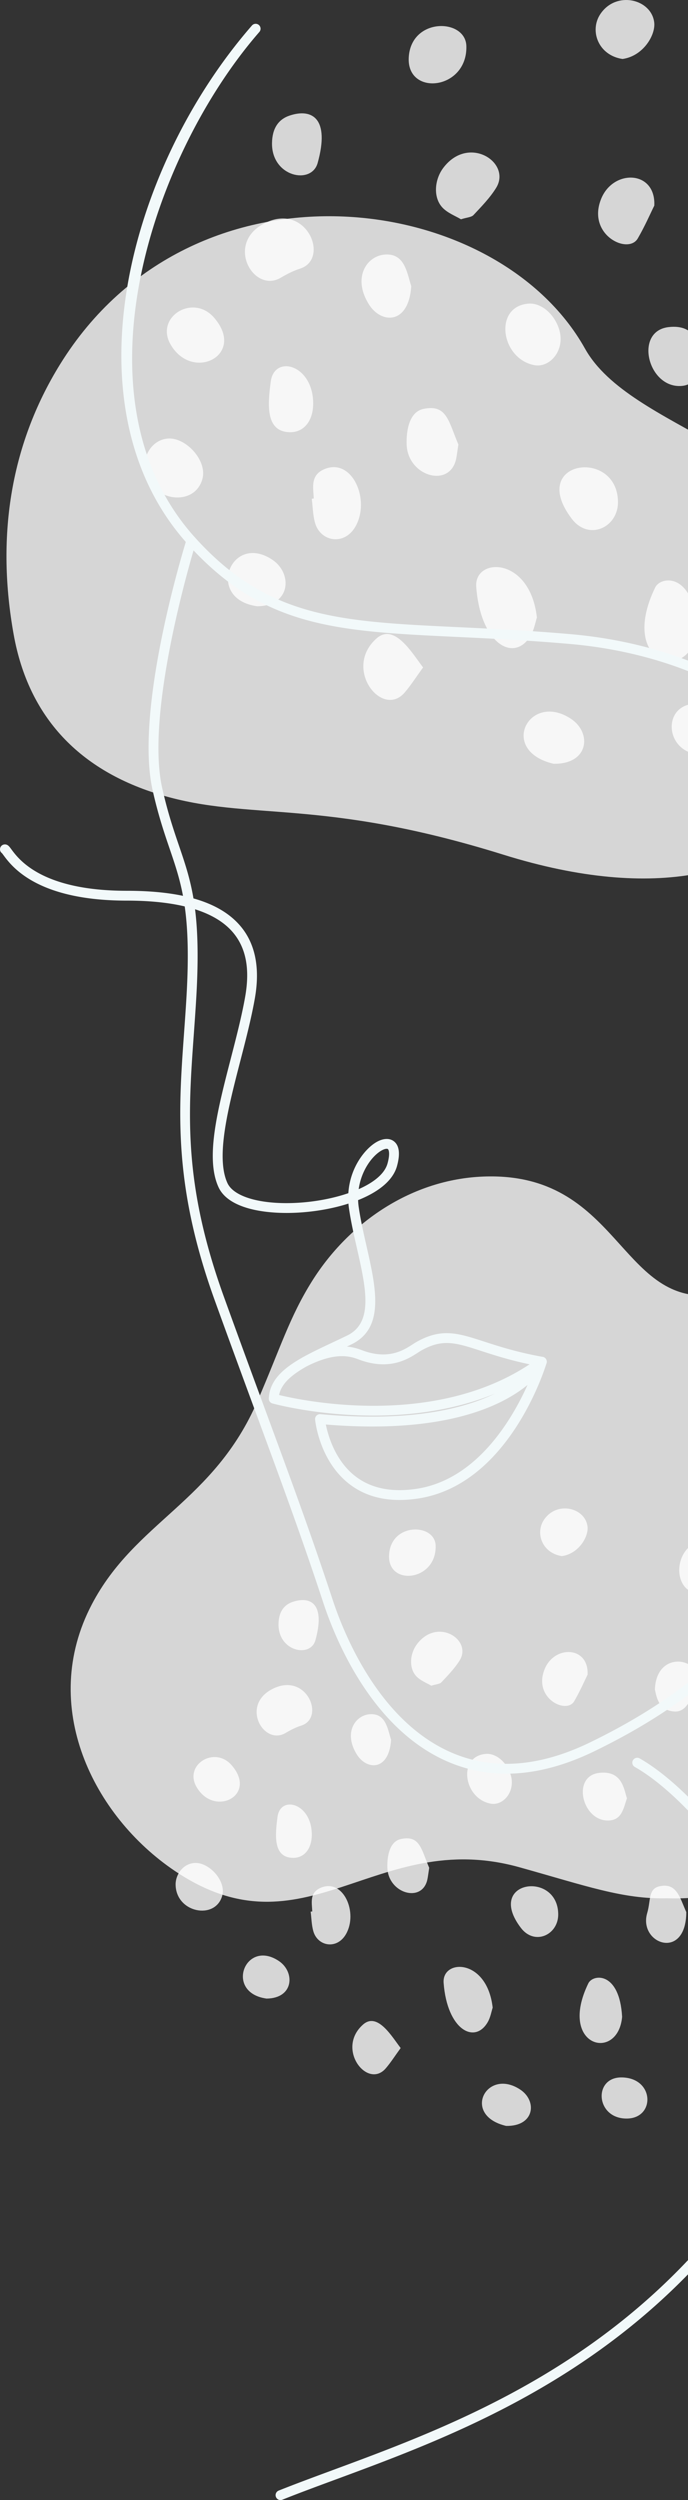 <svg width="348" height="1263" fill="none" xmlns="http://www.w3.org/2000/svg"><rect width="100%" height="100%" fill="#333333" stroke="none"/><path d="M88.251 945.044c66.048 44.573 101.538-22.046 174.426-1.748 33.528 9.334 52.389 16.248 74.663 15.685 42.243 1.291 85.933-18.088 97.238-62.497 9.686-38.047 2.673-57.655 21.518-117.209 7.892-24.937 15.954-50.202 9.722-75.631-8.767-35.743-33.856-54.154-58.177-54.951-19.319-.634-28.859 3.588-46.977 5.534-47.443 5.09-47.801-62.515-116.234-59.847-36.084 1.407-67.836 22.996-86.541 52.741-11.438 18.2-16.074 33.931-27.639 60.651-22.079 51.011-61.814 60.854-83.772 102.666-27.065 51.539.827 106.971 41.773 134.606ZM6.924 320.596c7.576 42.106 33.637 68.808 74.499 80.992 45.211 13.472 80.148 1.194 173.176 30.184 156.17 48.646 202.409-60.857 173.825-140.528-23.158-64.544-109.462-73.918-132.53-115.133C250.947 95.762 97.536 75.678 30.418 184c-25.85 41.711-32.14 88.545-23.494 136.596Z" fill="#fff" fill-opacity=".8"/><path d="M271.574 311.945c-3.504-31.021-31.82-30.517-30.69-15.47 2.201 29.308 19.462 38.57 27.596 24.502 1.742-3.012 2.325-6.695 3.094-9.032ZM352.558 317.694c-1.601-28.509-18.275-26.859-21.165-20.895-19.241 39.692 18.633 49.259 21.165 20.895ZM142.013 140.302c3.081-1.826 6.354-3.506 9.751-4.585 14.936-4.74 3.874-32.454-16.476-23.618-22.33 9.696-7.34 36.545 6.725 28.203ZM233.165 110.78c3.044-.97 5.278-1.006 6.339-2.141 4.07-4.354 8.339-8.703 11.447-13.726 7.91-12.785-13.865-27.032-26.679-10.172-4.54 5.975-5.229 14.934-.577 20.018 2.609 2.851 6.713 4.334 9.47 6.021ZM158.703 251.836l-1.005.123c.509 4.063.55 8.257 1.645 12.156 2.697 9.605 14.939 11.79 20.558 1.702 7.419-13.317-1.566-34.047-15.159-29.071-7.944 2.908-6.299 9.348-6.039 15.09ZM312.584 253.48c-.359-27.383-45.889-20.918-23.351 8.634 8.613 11.294 23.52 4.336 23.351-8.634ZM330.956 103.86c.818-17.81-20.609-18.562-26.818-3.572-7.558 18.249 13.55 28.575 18.452 20.172 3.568-6.12 6.417-12.662 8.366-16.6ZM231.859 224.563c-5.025-11.777-5.831-20.517-17.722-17.976-7.082 1.514-8.703 10.788-8.445 18.025.567 15.952 21.605 22.115 24.975 7.461.404-1.754.577-3.562 1.192-7.51ZM267.324 153.387c-17.842 1.395-14.074 27.944 3.048 31.097 7.819 1.44 15.882-7.749 12.338-18.457-2.543-7.682-9.169-13.127-15.386-12.64ZM214.006 337.182c-5.452-7.064-14.478-22.702-23.569-14.64-17.078 15.145 2.778 40.576 14.216 27.354 3.101-3.584 5.659-7.64 9.353-12.714ZM85.028 221.54c-7.3.482-11.828 7.336-11.824 13.326.012 17.812 24.839 22.62 29.168 7.147 2.595-9.277-8.267-21.074-17.344-20.473ZM235.895 23.272c-.386-14.065-27.972-14.616-29.145 5.71-1.145 19.844 29.755 16.608 29.145-5.71ZM208.019 144.608c-2.162-6.877-3.327-16.725-13.319-16.016-9.176.65-16.639 11.645-8.052 25.254 6.205 9.834 20.071 10.267 21.371-9.238ZM355.58 181.145c-1.86-5.575-2.955-17.658-17.497-15.885-17.004 2.074-10.737 29.474 5.298 29.758 9.004.16 9.971-7.502 12.199-13.873ZM314.861 29.796c10.45-1.43 16.805-12.07 16.055-18.44-1.402-11.885-19.29-16.251-27.29-4.194-5.548 8.362-1.023 20.782 11.235 22.634ZM137.586 72.3c-.25 17.008 19.949 21.281 23.086 10.04 6.241-22.368-2.698-27.727-14.059-23.997-5.896 1.936-8.918 6.61-9.027 13.957ZM130.082 306.275c17.163-.148 17.921-16.641 7.721-23.468-21.133-14.147-34.158 19.814-7.721 23.468ZM108.29 160.49c-10.701-12.36-30.035-.287-21.991 13.568 11.072 19.071 38.343 5.321 21.991-13.568ZM158.41 203.373c-.345-19.314-19.641-24.281-21.455-10.61-1.518 11.436-2.822 25.414 9.712 25.585 7.186.097 11.904-5.935 11.743-14.975ZM279.98 385.841c17.83.356 19.592-15.592 8.828-22.704-21.122-13.956-36.914 16.093-8.828 22.704ZM355.65 381.244c17.714-.259 17.198-25.335-3.237-25.705-18.147-.329-16.523 25.994 3.237 25.705ZM249.203 1014.23c-2.832-25.076-25.725-24.669-24.812-12.5 1.78 23.69 15.735 31.18 22.311 19.81 1.408-2.44 1.88-5.42 2.501-7.31ZM314.677 1018.88c-1.295-23.048-14.774-21.713-17.112-16.89-15.555 32.09 15.065 39.82 17.112 16.89ZM144.458 875.465c2.49-1.477 5.136-2.835 7.884-3.707 12.075-3.833 3.131-26.238-13.32-19.094-18.055 7.839-5.936 29.546 5.436 22.801ZM218.151 851.597c2.46-.784 4.268-.814 5.125-1.731 3.291-3.519 6.742-7.036 9.255-11.097 6.395-10.336-11.21-21.854-21.569-8.223-3.671 4.831-4.227 12.073-.467 16.183 2.11 2.305 5.428 3.504 7.656 4.868ZM157.95 965.636l-.812.101c.412 3.284.445 6.675 1.33 9.827 2.181 7.766 12.077 9.532 16.621 1.377 5.998-10.767-1.267-27.527-12.256-23.504-6.423 2.351-5.092 7.557-4.883 12.199ZM282.359 966.966c-.29-22.138-37.099-16.911-18.878 6.98 6.963 9.131 19.015 3.506 18.878-6.98ZM347.146 965.98c-3.354-7.438-4.826-14.971-13.515-13.062-5.871 1.29-4.351 7.014-6.269 13.526-4.575 15.536 19.614 24.375 19.784-.464ZM297.212 846.002c.661-14.397-16.662-15.007-21.681-2.887-6.111 14.754 10.956 23.103 14.917 16.309 2.886-4.949 5.189-10.237 6.764-13.422ZM217.096 943.587c-4.063-9.521-4.714-16.587-14.329-14.533-5.725 1.225-7.035 8.721-6.827 14.573.459 12.897 17.467 17.879 20.193 6.032.325-1.418.465-2.88.963-6.072ZM245.769 886.043c-14.426 1.128-11.379 22.592 2.463 25.141 6.321 1.164 12.841-6.265 9.975-14.922-2.057-6.211-7.413-10.612-12.438-10.219ZM202.662 1034.64c-4.409-5.71-11.705-18.36-19.055-11.84-13.806 12.25 2.246 32.81 11.493 22.12 2.508-2.9 4.575-6.18 7.562-10.28ZM98.387 941.143c-5.902.39-9.563 5.931-9.56 10.774.01 14.401 20.082 18.288 23.581 5.779 2.099-7.501-6.683-17.038-14.021-16.553ZM220.358 780.849c-.311-11.372-22.615-11.817-23.562 4.616-.926 16.043 24.056 13.428 23.562-4.616ZM197.821 878.946c-1.748-5.56-2.689-13.521-10.767-12.949-7.418.527-13.453 9.415-6.51 20.418 5.016 7.95 16.226 8.301 17.277-7.469ZM317.12 908.486c-1.504-4.508-2.39-14.277-14.146-12.843-13.746 1.676-8.681 23.828 4.283 24.058 7.281.13 8.061-6.066 9.863-11.215ZM284.2 786.123c8.45-1.156 13.587-9.759 12.979-14.908-1.133-9.608-15.594-13.138-22.062-3.391-4.485 6.761-.827 16.803 9.083 18.299ZM331.249 853.529c1.116 5.339 2.502 10.497 9.745 11.096 6.365.526 8.863-6.886 11.095-13.296 4.712-13.531-20.099-18.892-20.84 2.2ZM140.879 820.487c-.202 13.75 16.128 17.205 18.664 8.117 5.045-18.084-2.181-22.417-11.366-19.4-4.767 1.565-7.211 5.342-7.298 11.283ZM363.284 791.501c-.353-1.926-.568-3.856-1.071-5.706-1.682-6.197-9.168-8.413-13.8-4.14-8.241 7.6-5.981 24.38 6.829 23.304 7.021-.589 7.21-7.275 8.042-13.458ZM134.812 1009.65c13.875-.12 14.489-13.455 6.242-18.975-17.086-11.437-27.616 16.015-6.242 18.975ZM117.193 891.786c-8.651-9.992-24.282-.233-17.778 10.97 8.95 15.418 30.999 4.301 17.778-10.97ZM157.714 926.456c-.28-15.615-15.88-19.63-17.346-8.577-1.227 9.246-2.281 20.546 7.853 20.684 5.809.078 9.623-4.799 9.493-12.107ZM256 1073.98c14.415.28 15.839-12.61 7.137-18.36-17.077-11.28-29.844 13.01-7.137 18.36ZM317.176 1070.26c14.321-.21 13.904-20.48-2.617-20.78-14.67-.27-13.358 21.01 2.617 20.78Z" fill="#fff" fill-opacity=".8"/><path d="M718.254 1019.2c-15.856 0-29.107-3.81-39.633-11.43-28.815-20.877-32.7-66.1-32.7-107.583 0-59.699-15.239-78.756-85.826-107.323-25.007-10.131-37.418-18.636-41.503-28.441-4.093-9.825.093-19.824 5.887-33.659 4.679-11.173 10.504-25.08 13.544-43.261 9.915-59.403-46.412-81.347-102.818-94.98-14.426-3.49-23.862-9.699-28.847-18.992-10.137-18.9.122-47.109 12.004-79.769 4.034-11.086 8.204-22.551 11.804-34.282 6.824-22.232 2.611-45.589-12.179-67.55-24.751-36.75-73.186-61.644-129.561-66.594-21.241-1.861-40.235-2.758-56.995-3.551-61.307-2.896-98.312-4.644-136.51-46.939-61.565-68.154-31.054-189.047 32.525-261.972a2.485 2.485 0 0 1 3.503-.24 2.486 2.486 0 0 1 .24 3.506C76.98 78.315 35.497 201.655 98.606 271.517c36.813 40.761 73.04 42.474 133.06 45.309 16.805.792 35.854 1.693 57.195 3.565 57.853 5.079 107.664 30.784 133.246 68.765 15.433 22.915 19.981 48.408 12.808 71.781-3.639 11.855-7.831 23.377-11.886 34.523-11.474 31.542-21.382 58.781-12.294 75.722 4.279 7.976 12.664 13.378 25.637 16.514 58.629 14.171 117.135 37.207 106.55 100.627-3.135 18.749-9.083 32.951-13.86 44.361-5.33 12.725-9.18 21.92-5.885 29.83 3.479 8.353 15.44 16.293 38.781 25.749 72.307 29.262 88.929 50.183 88.929 111.925 0 40.23 3.641 83.995 30.649 103.552 18.352 13.3 46.137 13.98 82.577 2.02 1.31-.43 2.706.28 3.133 1.59a2.48 2.48 0 0 1-1.584 3.13c-17.732 5.82-33.564 8.72-47.408 8.72Z" fill="#F2F9FA"/><path d="M590.73 1003.76c-1.023 0-1.98-.64-2.341-1.66-5.261-14.835-11.735-29.101-17.997-42.898-16.874-37.175-34.322-75.614-30.124-129.44 1.358-17.332 7.671-31.025 14.353-45.522 6.21-13.471 12.936-28.061 16.797-47.777-35.63 28.233-95.251 51.764-135.349 62.773-29.945 8.215-44.536 20.781-63.008 36.691-17 14.643-36.266 31.237-72.489 48.8-26.75 12.968-51.52 14.799-73.627 5.437-38.705-16.39-57.263-61.801-63.444-80.566-10.68-32.42-20.793-59.837-33.598-94.55-6.31-17.106-13.246-35.914-21.182-57.848-21.155-58.392-18.474-95.697-15.635-135.189.417-5.791.84-11.666 1.198-17.704 2.56-43.202-2.3-57.447-8.454-75.482-2.742-8.038-5.85-17.146-8.676-29.839-9.168-41.292 16.156-123.084 17.24-126.546.41-1.307 1.808-2.026 3.11-1.63a2.48 2.48 0 0 1 1.628 3.111c-.26.835-26.012 83.988-17.131 123.987 2.767 12.423 5.828 21.398 8.529 29.311 6.33 18.553 11.329 33.207 8.712 77.382-.36 6.062-.785 11.957-1.201 17.766-2.922 40.642-5.446 75.744 15.349 133.141 7.932 21.926 14.866 40.725 21.173 57.822 12.821 34.758 22.947 62.21 33.655 94.716 5.969 18.118 23.83 61.949 60.664 77.545 20.728 8.779 44.12 6.984 69.524-5.332 35.639-17.284 54.644-33.651 71.413-48.095 18.195-15.672 33.912-29.208 64.934-37.719 48.964-13.442 106.52-38.875 137.976-65.662 1.482-10.108 2.207-21.516 1.801-34.663-2.066-66.899-1.129-102.918 9.723-114.11 2.442-2.52 5.386-3.8 8.748-3.8 3.866 0 9.451 1.647 14.104 9.485 13.264 22.346 10.902 83.675-10.767 123.391-4.178 7.662-10.741 15.182-18.985 22.429-3.681 23.259-11.267 39.717-18.222 54.801-6.773 14.694-12.623 27.387-13.911 43.833-4.099 52.549 12.315 88.714 29.695 126.999 6.304 13.892 12.824 28.257 18.155 43.292a2.477 2.477 0 0 1-1.51 3.17c-.275.1-.555.15-.83.15Zm2.272-422.58c-2.021 0-3.669.724-5.183 2.288-10.504 10.833-9.931 58.451-8.324 110.502.341 11.004-.089 20.818-1.082 29.685 5.877-5.653 10.506-11.332 13.567-16.944 20.938-38.383 23.471-97.227 10.855-118.48-2.776-4.68-6.085-7.051-9.833-7.051Z" fill="#F2F9FA"/><path d="M141.88 1263a2.486 2.486 0 0 1-.925-4.79c8.239-3.29 17.334-6.65 26.964-10.21 60.985-22.52 144.506-53.37 206.079-137.42 23.876-32.59 31.812-68.43 23.589-106.5-11.46-53.073-52.419-97.87-76.492-111.435a2.481 2.481 0 0 1-.944-3.381 2.487 2.487 0 0 1 3.383-.946c24.857 14.007 67.126 60.155 78.909 114.712 8.535 39.53.312 76.7-24.439 110.49-62.456 85.25-146.787 116.4-208.365 139.14-9.598 3.54-18.663 6.89-26.839 10.16-.301.12-.613.18-.92.18ZM202.074 757.769c-9.979 0-18.524-2.729-25.491-8.155-15.041-11.72-17.121-31.644-17.201-32.487a2.48 2.48 0 0 1 .713-1.989 2.493 2.493 0 0 1 1.987-.721c44.726 4.109 72.048-2.552 88.246-10.37-52.284 21.484-111.858 5.143-112.554 4.947a2.483 2.483 0 0 1-1.806-2.495c.566-13.396 15.092-20.228 31.912-28.139 2.518-1.185 5.108-2.402 7.739-3.683 13.442-6.533 9.476-24.016 4.885-44.258-1.473-6.485-2.993-13.194-3.963-19.781a39.113 39.113 0 0 1-.294-2.605c-7.208 2.306-15.22 3.777-22.972 4.397-17.245 1.382-37.535-1.245-42.762-12.717-6.749-14.74-.422-39.221 6.277-65.139 2.714-10.502 5.52-21.363 7.233-31.105 2.449-13.935.451-24.51-6.107-32.32-9.009-10.728-27.111-16.168-53.806-16.168-45.35 0-58.129-17.262-62.33-22.933-.357-.483-.612-.855-.82-1.062-1.096-.824-1.268-2.341-.443-3.438.824-1.096 2.428-1.277 3.525-.45.573.431 1.034 1.054 1.73 1.994 3.832 5.175 15.491 20.921 58.338 20.921 28.628 0 47.471 5.871 57.609 17.943 7.454 8.881 9.877 21.118 7.194 36.375-1.747 9.934-4.577 20.891-7.316 31.485-6.187 23.939-12.583 48.693-6.567 61.833 3.38 7.415 18.576 11.357 37.85 9.828 7.932-.633 16.174-2.246 23.324-4.701.824-13.053 8.494-22.445 14.075-25.727 3.444-2.026 6.702-2.206 8.935-.496 2.761 2.115 3.297 6.326 1.595 12.512-2.066 7.512-9.743 13.266-19.682 17.221a32.28 32.28 0 0 0 .328 3.629c.94 6.399 2.441 13.011 3.892 19.404 4.848 21.376 9.429 41.567-7.556 49.825a634.883 634.883 0 0 1-7.797 3.707c-14.953 7.034-26.967 12.684-28.826 21.883 12.749 3.088 82.255 17.604 131.406-18.801a2.492 2.492 0 0 1 2.522-.283c.37.167.684.418.923.722a2.457 2.457 0 0 1 .423 2.285c-.876 2.899-19.121 61.399-64.953 68.367-3.266.497-6.406.745-9.415.745Zm-37.256-38.129c1.151 5.696 4.735 18.219 14.849 26.08 7.944 6.173 18.394 8.326 31.075 6.394 30.391-4.62 48.215-34.95 56.094-52.472-13.026 10.695-42.038 24.939-102.018 19.998Zm30.769-139.292c-.591 0-1.54.246-2.791.981-4.565 2.683-10.02 9.903-11.373 19.417 7.554-3.333 13.153-7.743 14.598-12.997 1.327-4.828.692-6.857.172-7.256-.113-.086-.317-.145-.606-.145Z" fill="#F2F9FA"/><path d="M154.258 690.397a2.483 2.483 0 0 1-1.112-4.704c11.817-5.917 20.985-7.043 29.737-3.664 13.388 5.143 21.18.118 25.835-2.883.765-.493 1.443-.93 2.042-1.264 12.698-7.086 20.817-4.453 34.267-.097 7.405 2.4 16.622 5.386 29.481 7.684a2.48 2.48 0 0 1 2.007 2.879 2.466 2.466 0 0 1-2.88 2.008c-13.195-2.357-22.59-5.402-30.139-7.845-12.986-4.209-19.505-6.33-30.315-.295-.516.289-1.106.671-1.772 1.102-5.093 3.28-14.573 9.395-30.312 3.344-4.942-1.913-12.327-3.239-25.728 3.47a2.488 2.488 0 0 1-1.111.265Z" fill="#F2F9FA"/></svg>